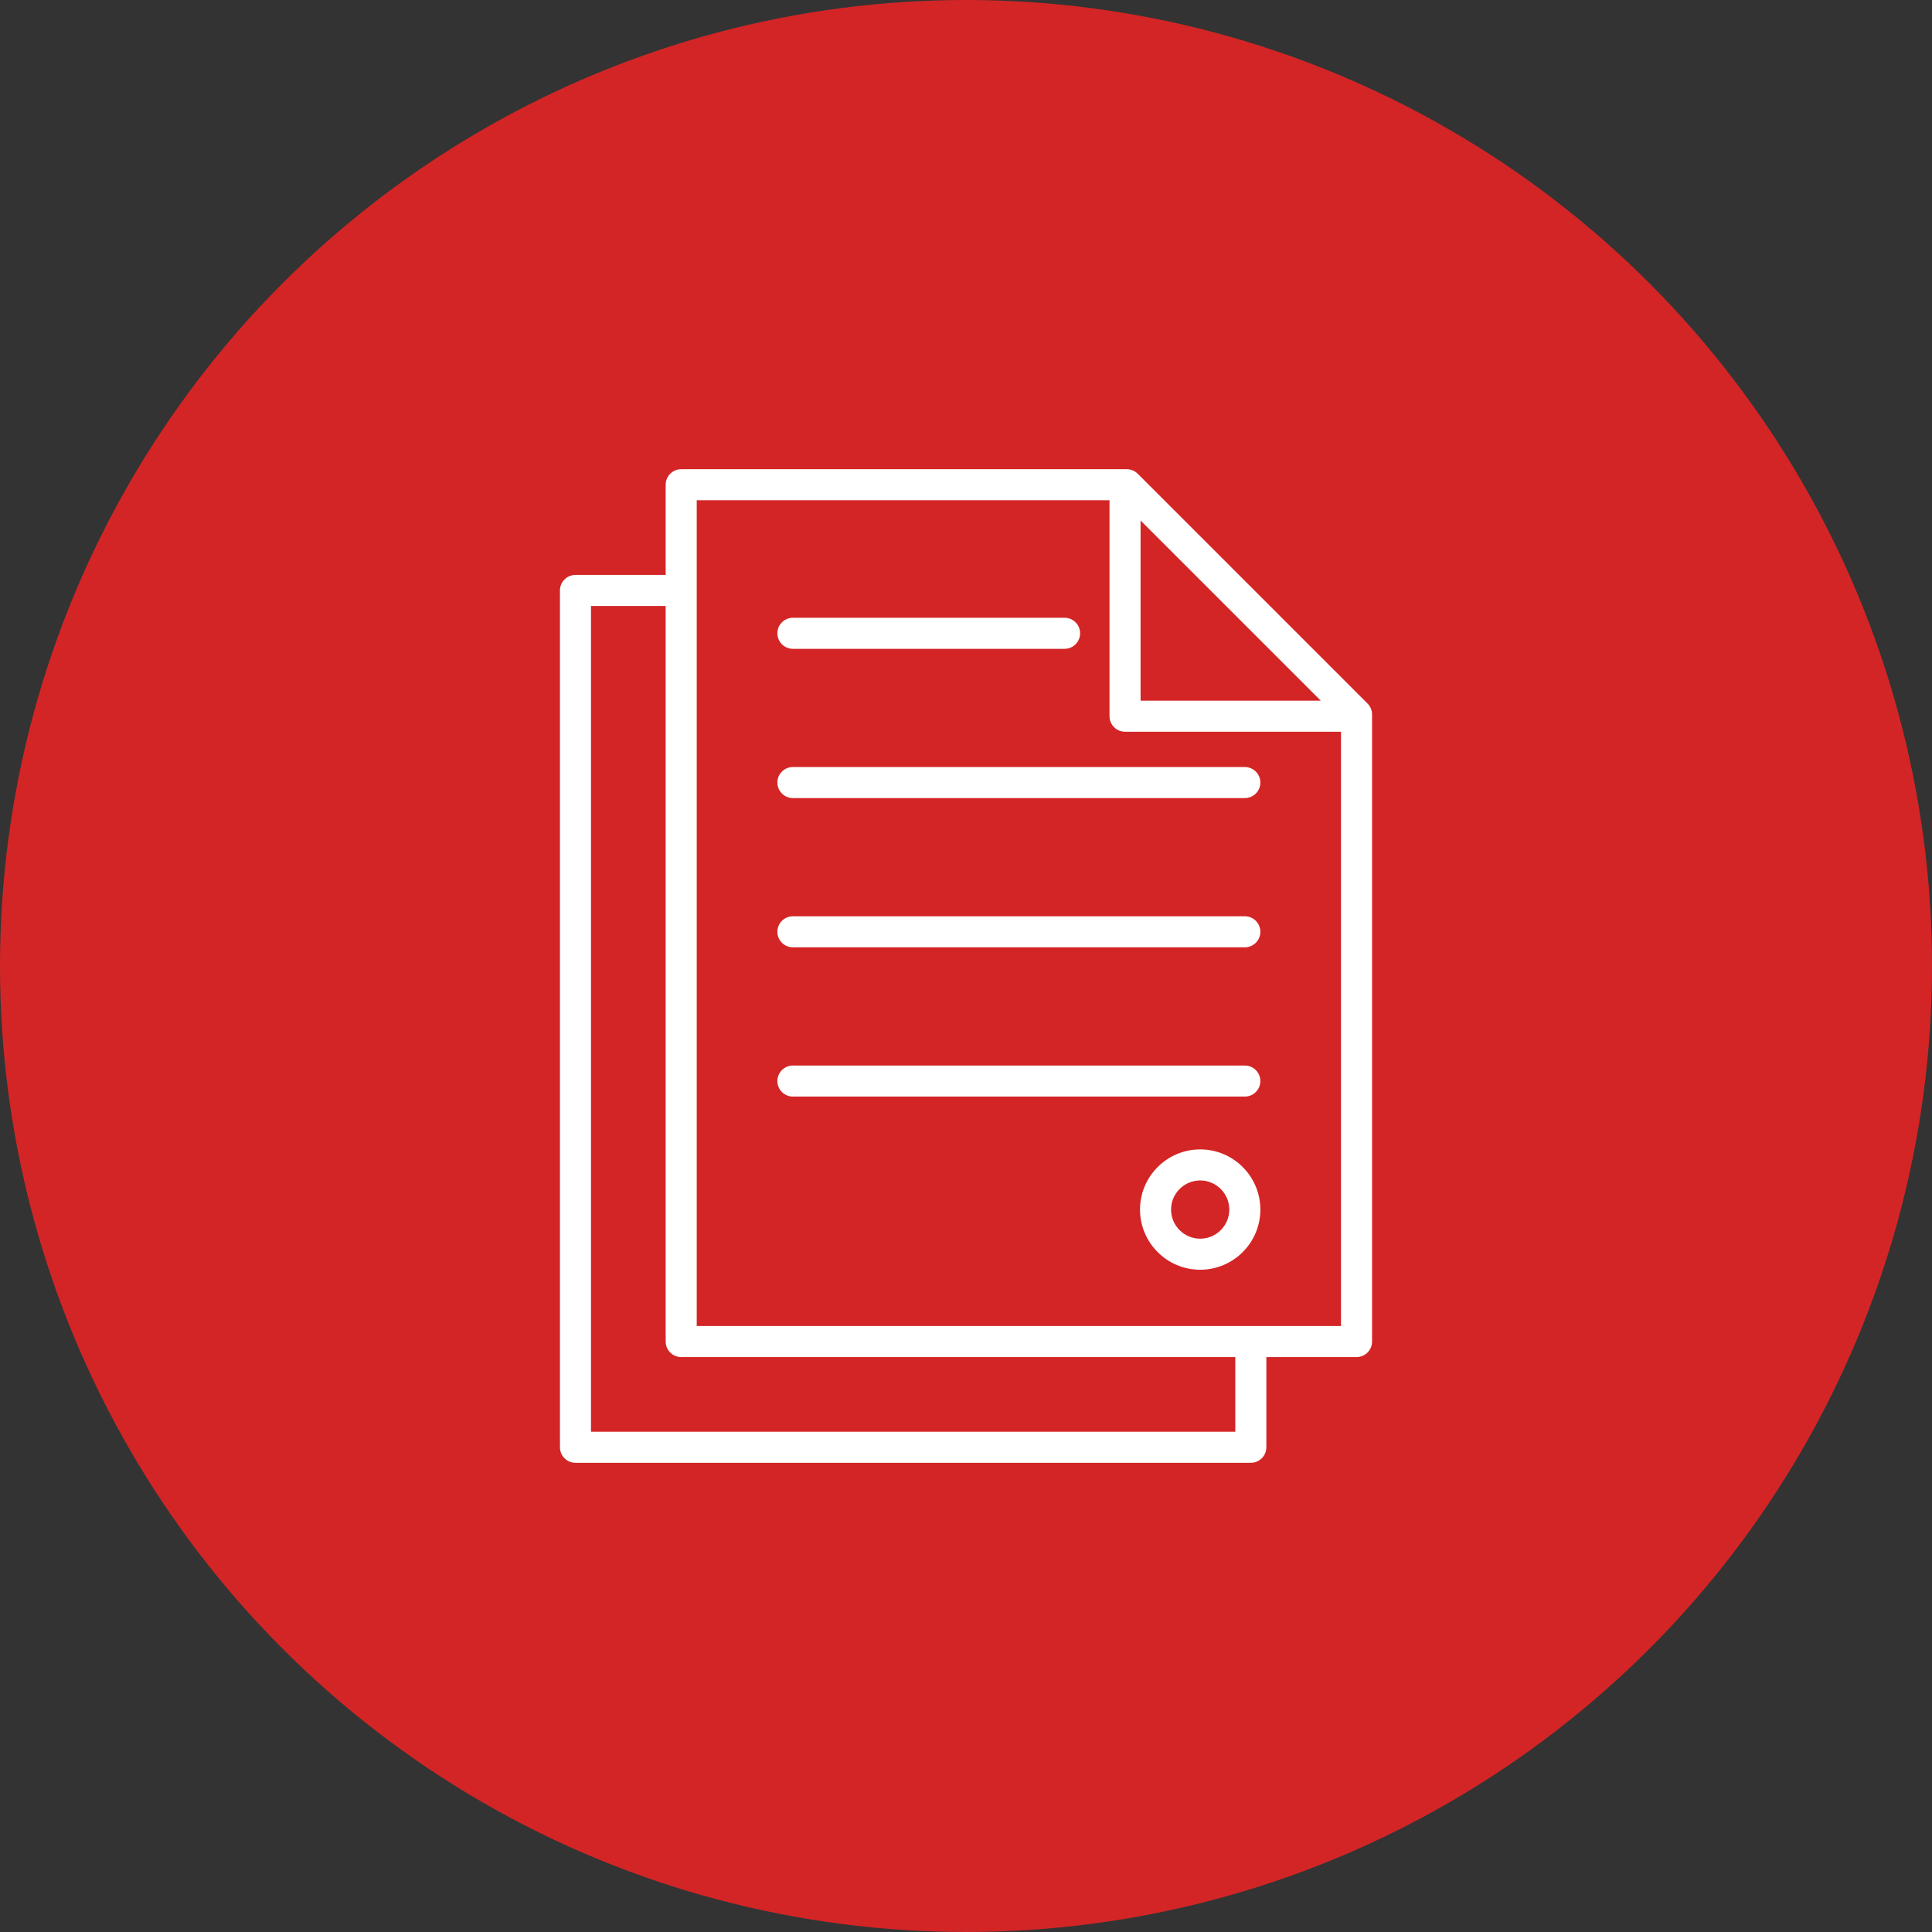 <?xml version="1.0" encoding="UTF-8"?> <svg xmlns="http://www.w3.org/2000/svg" width="70" height="70" viewBox="0 0 70 70" fill="none"><rect x="0" y="0" width="70" height="70" fill="#333333" stroke="none"/><circle cx="35" cy="35" r="35" fill="#D32526"></circle><path d="M41.223 17.165C41.117 17.059 40.974 17 40.825 17H24.681C24.37 17 24.119 17.252 24.119 17.562V20.831H20.851C20.54 20.831 20.288 21.082 20.288 21.393V52.438C20.288 52.748 20.54 53 20.851 53H45.319C45.63 53 45.882 52.748 45.882 52.438V49.169H49.15C49.46 49.169 49.712 48.918 49.712 48.607V25.886C49.712 25.737 49.653 25.594 49.547 25.489L41.223 17.165ZM41.325 18.858L47.855 25.387H41.325V18.858ZM44.757 51.875H21.413V21.956H24.119V48.607C24.119 48.918 24.37 49.169 24.681 49.169H44.757V51.875H44.757ZM25.244 48.044V18.125H40.2V25.95C40.2 26.26 40.452 26.512 40.763 26.512H48.587V48.044H25.244ZM28.166 22.945C28.166 22.635 28.418 22.383 28.729 22.383H38.572C38.883 22.383 39.134 22.635 39.134 22.945C39.134 23.256 38.883 23.508 38.572 23.508H28.729C28.418 23.508 28.166 23.256 28.166 22.945ZM28.166 28.353C28.166 28.042 28.418 27.791 28.729 27.791H45.102C45.413 27.791 45.665 28.042 45.665 28.353C45.665 28.664 45.413 28.916 45.102 28.916H28.729C28.418 28.916 28.166 28.664 28.166 28.353ZM28.166 33.761C28.166 33.45 28.418 33.198 28.729 33.198H45.102C45.413 33.198 45.665 33.45 45.665 33.761C45.665 34.071 45.413 34.323 45.102 34.323H28.729C28.418 34.323 28.166 34.071 28.166 33.761ZM45.102 39.731H28.729C28.418 39.731 28.166 39.479 28.166 39.169C28.166 38.858 28.418 38.606 28.729 38.606H45.102C45.413 38.606 45.665 38.858 45.665 39.169C45.665 39.479 45.413 39.731 45.102 39.731ZM43.485 41.645C42.283 41.645 41.305 42.623 41.305 43.825C41.305 45.027 42.283 46.005 43.485 46.005C44.687 46.005 45.665 45.027 45.665 43.825C45.665 42.623 44.687 41.645 43.485 41.645ZM43.485 44.88C42.903 44.88 42.43 44.407 42.43 43.825C42.43 43.244 42.903 42.77 43.485 42.77C44.066 42.77 44.54 43.244 44.54 43.825C44.54 44.407 44.066 44.88 43.485 44.88Z" fill="white"></path></svg> 